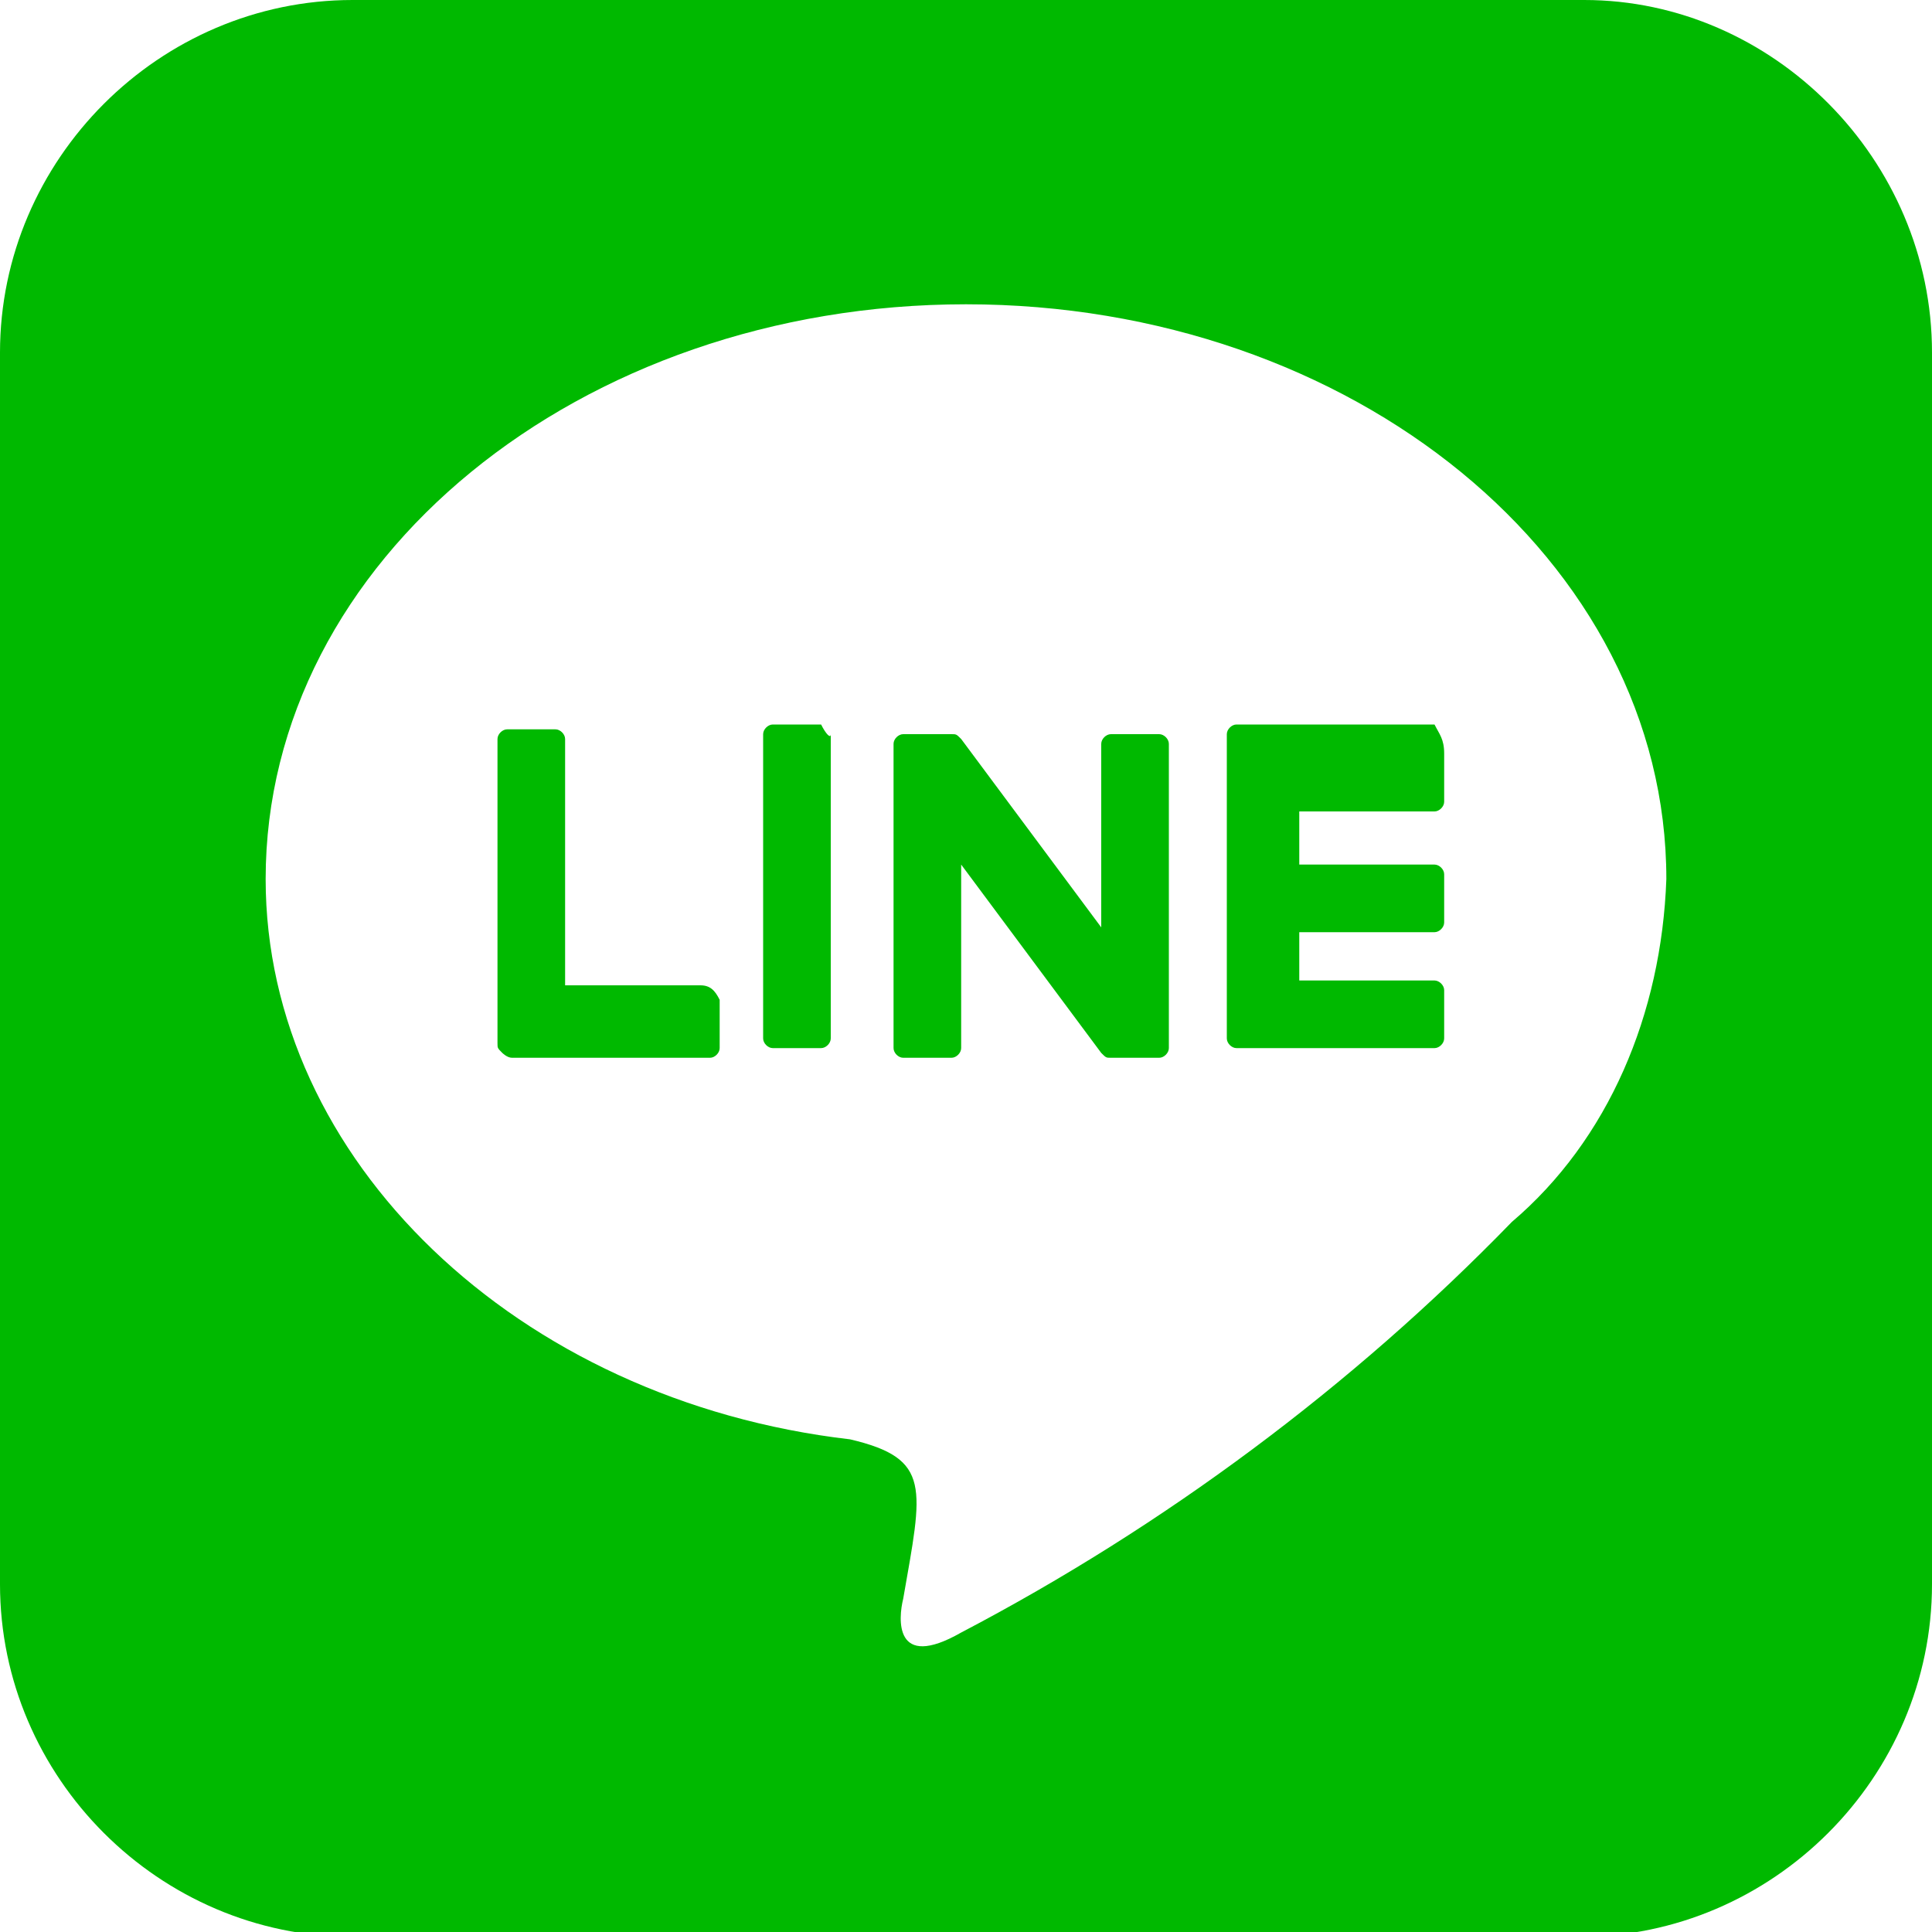 <?xml version="1.0" encoding="utf-8"?>
<!-- Generator: Adobe Illustrator 24.2.3, SVG Export Plug-In . SVG Version: 6.00 Build 0)  -->
<svg version="1.1" id="レイヤー_1" xmlns="http://www.w3.org/2000/svg" xmlns:xlink="http://www.w3.org/1999/xlink" x="0px"
	 y="0px" viewBox="0 0 40 40" style="enable-background:new 0 0 40 40;" xml:space="preserve">
<style type="text/css">
	.st0{fill:#00B900;}
</style>
<path id="Icon_awesome-line" class="st0" d="M24.2,15.4v6.3c0,0.1-0.1,0.2-0.2,0.2l0,0h-1c-0.1,0-0.1,0-0.2-0.1l-2.9-3.9v3.8
	c0,0.1-0.1,0.2-0.2,0.2l0,0h-1c-0.1,0-0.2-0.1-0.2-0.2l0,0v-6.3c0-0.1,0.1-0.2,0.2-0.2l0,0h1c0.1,0,0.1,0,0.2,0.1l2.9,3.9v-3.8
	c0-0.1,0.1-0.2,0.2-0.2l0,0h1C24.1,15.2,24.2,15.3,24.2,15.4L24.2,15.4z M17,15h-1c-0.1,0-0.2,0.1-0.2,0.2l0,0v6.3
	c0,0.1,0.1,0.2,0.2,0.2l0,0h1c0.1,0,0.2-0.1,0.2-0.2l0,0v-6.3C17.2,15.3,17.1,15.2,17,15z M14.5,20.4h-2.8v-5.1
	c0-0.1-0.1-0.2-0.2-0.2l0,0h-1c-0.1,0-0.2,0.1-0.2,0.2l0,0v6.3c0,0.1,0,0.1,0.1,0.2c0,0,0.1,0.1,0.2,0.1h4.1c0.1,0,0.2-0.1,0.2-0.2
	l0,0v-1C14.8,20.5,14.7,20.4,14.5,20.4L14.5,20.4z M29.7,15h-4.1c-0.1,0-0.2,0.1-0.2,0.2v6.3c0,0.1,0.1,0.2,0.2,0.2h4.1
	c0.1,0,0.2-0.1,0.2-0.2l0,0v-1c0-0.1-0.1-0.2-0.2-0.2l0,0h-2.8v-1h2.8c0.1,0,0.2-0.1,0.2-0.2l0,0v-1c0-0.1-0.1-0.2-0.2-0.2l0,0h-2.8
	v-1.1h2.8c0.1,0,0.2-0.1,0.2-0.2l0,0v-1C29.9,15.3,29.8,15.2,29.7,15L29.7,15z M40,7.3v25.5c0,4-3.3,7.3-7.3,7.3H7.3
	c-4,0-7.3-3.3-7.3-7.3V7.3C0,3.3,3.3,0,7.3,0h25.5C36.7,0,40,3.3,40,7.3z M34.5,18.2C34.5,11.6,28,6.3,20,6.3S5.5,11.6,5.5,18.2
	c0,5.8,5.2,10.8,12.1,11.6c1.7,0.4,1.5,1,1.1,3.3c-0.1,0.4-0.2,1.5,1.2,0.7c4.2-2.2,8.1-5.1,11.4-8.5C33.3,23.6,34.4,21,34.5,18.2z"
	/>
</svg>
